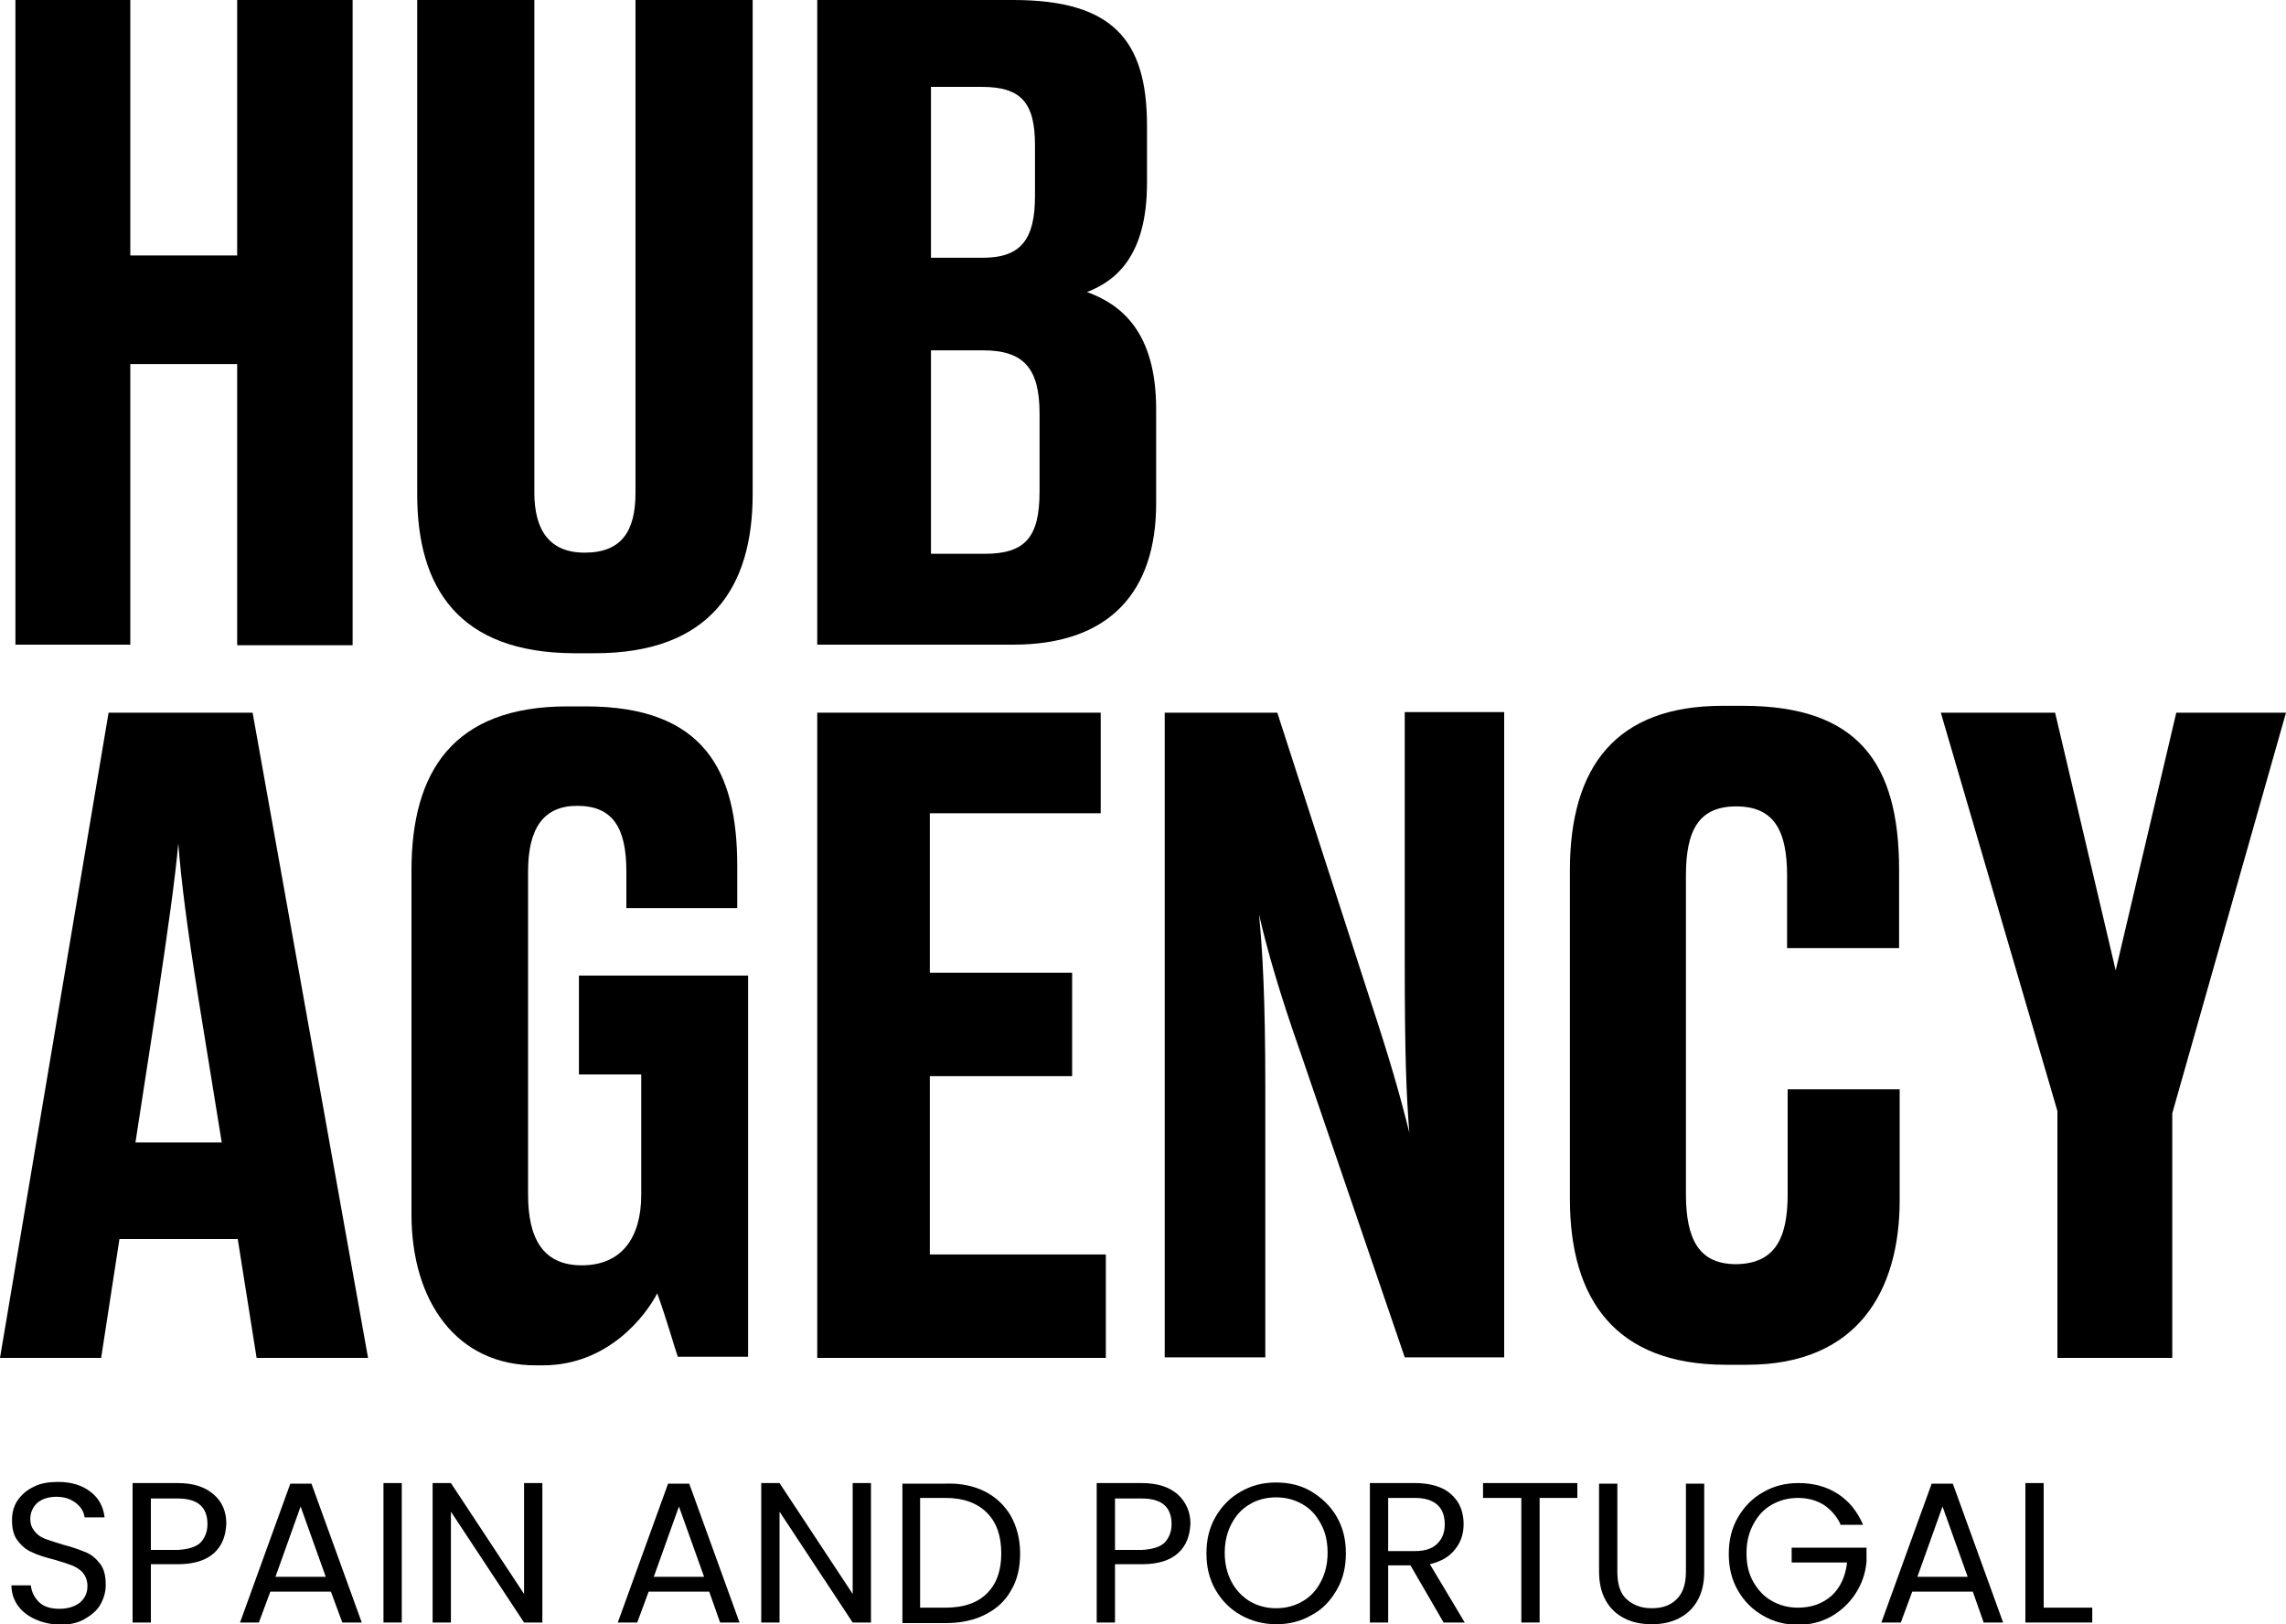 <svg xmlns="http://www.w3.org/2000/svg" xmlns:xlink="http://www.w3.org/1999/xlink" id="Capa_1" x="0px" y="0px" viewBox="0 0 400 284.2" style="enable-background:new 0 0 400 284.2;" xml:space="preserve"><g>	<g>		<g>			<path d="M6.1,283.3c-1.3-0.6-2.3-1.4-3-2.4c-0.7-1-1.1-2.2-1.1-3.5h3.4c0.1,1.1,0.6,2.1,1.4,2.9c0.8,0.8,2,1.2,3.6,1.2    c1.5,0,2.7-0.4,3.6-1.1c0.9-0.8,1.3-1.7,1.3-2.9c0-0.9-0.3-1.7-0.8-2.3c-0.5-0.6-1.2-1-1.9-1.3c-0.8-0.3-1.8-0.6-3.1-1    c-1.6-0.4-2.9-0.8-3.9-1.3c-1-0.4-1.8-1.1-2.5-2c-0.7-0.9-1-2.1-1-3.6c0-1.3,0.3-2.5,1-3.5c0.7-1,1.6-1.8,2.9-2.4    c1.2-0.6,2.6-0.8,4.2-0.8c2.3,0,4.2,0.6,5.6,1.7c1.5,1.1,2.3,2.7,2.5,4.5h-3.5c-0.1-0.9-0.6-1.8-1.5-2.5c-0.9-0.7-2-1.1-3.4-1.1    c-1.3,0-2.4,0.3-3.3,1c-0.8,0.7-1.3,1.7-1.3,2.9c0,0.9,0.3,1.6,0.8,2.2c0.5,0.6,1.1,1,1.9,1.3s1.8,0.6,3.1,1    c1.6,0.4,2.9,0.9,3.9,1.3c1,0.4,1.8,1.1,2.5,2c0.7,0.9,1,2.1,1,3.7c0,1.2-0.3,2.3-0.9,3.4s-1.6,1.9-2.8,2.6c-1.2,0.7-2.7,1-4.4,1    C8.8,284.2,7.4,283.9,6.1,283.3z"></path>			<path d="M37.5,271.7c-1.4,1.3-3.5,2-6.4,2h-4.7v10.2h-3.2v-24.4h7.9c2.8,0,4.8,0.7,6.3,2s2.2,3,2.2,5.1    C39.5,268.7,38.9,270.4,37.5,271.7z M35,270c0.8-0.8,1.3-1.9,1.3-3.3c0-3-1.7-4.5-5.2-4.5h-4.7v9h4.7    C32.9,271.1,34.2,270.7,35,270z"></path>			<path d="M57.9,278.5H47.3l-2,5.4H42l8.8-24.3h3.7l8.8,24.3h-3.4L57.9,278.5z M57,275.9l-4.4-12.3l-4.4,12.3H57z"></path>			<path d="M70.3,259.5v24.4h-3.2v-24.4H70.3z"></path>			<path d="M94.9,283.9h-3.2l-12.8-19.4v19.4h-3.2v-24.4h3.2l12.8,19.4v-19.4h3.2V283.9z"></path>			<path d="M124.1,278.5h-10.6l-2,5.4h-3.4l8.8-24.3h3.7l8.8,24.3H126L124.1,278.5z M123.2,275.9l-4.4-12.3l-4.4,12.3H123.2z"></path>			<path d="M152.4,283.9h-3.2l-12.8-19.4v19.4h-3.2v-24.4h3.2l12.8,19.4v-19.4h3.2V283.9z"></path>			<path d="M172.4,261c1.9,1,3.4,2.4,4.5,4.3c1,1.8,1.6,4,1.6,6.5c0,2.5-0.5,4.7-1.6,6.5c-1,1.8-2.5,3.2-4.5,4.2    c-1.9,1-4.3,1.5-6.9,1.5h-7.6v-24.4h7.6C168.1,259.5,170.4,260,172.4,261z M172.7,278.8c1.7-1.7,2.5-4,2.5-7c0-3-0.8-5.4-2.5-7.1    c-1.7-1.7-4.1-2.6-7.2-2.6H161v19.2h4.4C168.6,281.3,171,280.5,172.7,278.8z"></path>			<path d="M206.2,271.7c-1.4,1.3-3.5,2-6.4,2h-4.7v10.2h-3.2v-24.4h7.9c2.8,0,4.8,0.7,6.3,2c1.4,1.3,2.2,3,2.2,5.1    C208.2,268.7,207.6,270.4,206.2,271.7z M203.7,270c0.8-0.8,1.3-1.9,1.3-3.3c0-3-1.7-4.5-5.2-4.5h-4.7v9h4.7    C201.6,271.1,202.9,270.7,203.7,270z"></path>			<path d="M217.1,282.6c-1.9-1.1-3.3-2.5-4.4-4.4c-1.1-1.9-1.6-4-1.6-6.4s0.5-4.5,1.6-6.4c1.1-1.9,2.6-3.4,4.4-4.4    c1.9-1.1,3.9-1.6,6.2-1.6c2.3,0,4.4,0.5,6.2,1.6s3.3,2.5,4.4,4.4c1.1,1.9,1.6,4,1.6,6.4s-0.5,4.5-1.6,6.4    c-1.1,1.9-2.5,3.4-4.4,4.4c-1.9,1.1-3.9,1.6-6.2,1.6C221,284.2,218.9,283.6,217.1,282.6z M227.9,280.2c1.4-0.8,2.4-1.9,3.2-3.4    c0.8-1.5,1.2-3.2,1.2-5.1c0-2-0.4-3.7-1.2-5.1c-0.8-1.5-1.8-2.6-3.2-3.4c-1.4-0.8-2.9-1.2-4.6-1.2s-3.3,0.4-4.6,1.2    c-1.4,0.8-2.4,1.9-3.2,3.4c-0.8,1.5-1.2,3.2-1.2,5.1c0,1.9,0.4,3.6,1.2,5.1c0.8,1.5,1.9,2.6,3.2,3.4c1.4,0.8,2.9,1.2,4.6,1.2    S226.5,281,227.9,280.2z"></path>			<path d="M252.6,283.9l-5.8-10h-3.9v10h-3.2v-24.4h7.9c1.8,0,3.4,0.3,4.7,0.9s2.2,1.5,2.9,2.6c0.6,1.1,0.9,2.3,0.9,3.7    c0,1.7-0.5,3.2-1.5,4.4c-1,1.3-2.4,2.1-4.4,2.6l6.1,10.2H252.6z M242.9,271.4h4.7c1.7,0,3-0.4,3.9-1.3c0.9-0.9,1.3-2,1.3-3.4    c0-1.4-0.4-2.6-1.3-3.4c-0.9-0.8-2.2-1.2-3.9-1.2h-4.7V271.4z"></path>			<path d="M276,259.5v2.6h-6.6v21.8h-3.2v-21.8h-6.7v-2.6H276z"></path>			<path d="M283,259.5V275c0,2.2,0.5,3.8,1.6,4.8s2.5,1.6,4.4,1.6c1.9,0,3.3-0.5,4.4-1.6s1.6-2.7,1.6-4.8v-15.4h3.2v15.4    c0,2-0.4,3.7-1.2,5.1s-1.9,2.4-3.3,3.1c-1.4,0.7-2.9,1-4.7,1c-1.7,0-3.3-0.3-4.7-1s-2.5-1.7-3.3-3.1c-0.8-1.4-1.2-3.1-1.2-5.1    v-15.4H283z"></path>			<path d="M322,266.6c-0.7-1.4-1.7-2.5-2.9-3.3c-1.3-0.8-2.8-1.2-4.5-1.2c-1.7,0-3.2,0.4-4.6,1.2c-1.4,0.8-2.4,1.9-3.2,3.4    c-0.8,1.5-1.2,3.1-1.2,5.1s0.4,3.6,1.2,5c0.8,1.4,1.9,2.6,3.2,3.3c1.4,0.8,2.9,1.2,4.6,1.2c2.4,0,4.3-0.7,5.9-2.1    c1.5-1.4,2.4-3.3,2.7-5.8h-9.7v-2.6h13.1v2.5c-0.2,2-0.8,3.8-1.9,5.5c-1.1,1.7-2.5,3-4.2,4c-1.8,1-3.7,1.5-5.8,1.5    c-2.3,0-4.3-0.5-6.2-1.6c-1.9-1.1-3.3-2.5-4.4-4.4c-1.1-1.9-1.6-4-1.6-6.4s0.5-4.5,1.6-6.4c1.1-1.9,2.6-3.4,4.4-4.4    c1.9-1.1,3.9-1.6,6.2-1.6c2.6,0,4.9,0.6,6.9,1.9c2,1.3,3.4,3.1,4.4,5.4H322z"></path>			<path d="M345.2,278.5h-10.6l-2,5.4h-3.4l8.8-24.3h3.7l8.8,24.3h-3.4L345.2,278.5z M344.3,275.9l-4.4-12.3l-4.4,12.3H344.3z"></path>			<path d="M357.6,281.3h8.5v2.6h-11.7v-24.4h3.2V281.3z"></path>		</g>	</g>	<g>		<g>			<path d="M22.8,0v44.7h18.7V0h20.2v112.9H41.5V63.7H22.8v49.1H2.7V0H22.8z"></path>		</g>		<g>			<path d="M73,86.5V0h20.5v86.2c0,6.5,2.6,10.5,8.8,10.5c6.5,0,8.9-3.8,8.9-10.5V0h20.5v86.5c0,16.2-7.4,27.8-27.6,27.8h-3.7    C80.2,114.2,73,102.8,73,86.5z"></path>		</g>		<g>			<path d="M177.3,0c17.4,0,23.4,7,23.4,22v10c0,12.6-5.3,17.1-10.5,19.1c5.8,2.1,12.1,6.8,12.1,20.5v16.5c0,15.3-8,24.7-25,24.7    H143V0H177.3z M162.9,45.1h9.1c6.7,0,9.1-3.3,9.1-10.8v-8.9c0-7.4-2.4-10.2-9.3-10.2h-8.9V45.1z M162.9,96.9h9.4    c7.1,0,9.6-2.9,9.6-10.9V72.4c0-7.9-2.7-11.1-9.9-11.1h-9.1V96.9z"></path>		</g>		<g>			<path d="M20.9,216.8l-3.2,20.8H0l19-112.9h25.2l20.2,112.9H44.9l-3.3-20.8H20.9z M38.8,199.9l-4.1-25.3c-2-12.6-3-20.5-3.5-27    c-0.6,6.5-1.8,14.9-3.6,27l-3.9,25.3H38.8z"></path>		</g>		<g>			<path d="M72,212.5v-60.2c0-17.3,7.3-28.7,27.3-28.7h3.2c20.8,0,26.5,11.4,26.5,27.9v7.4h-19.4v-6.4c0-7.7-2.4-11.5-8.6-11.5    c-5.8,0-8.6,3.8-8.6,11.5V209c0,7.7,2.6,12.4,9.4,12.4c7.1,0,10.4-5,10.4-12.3v-21.1h-10.9v-17.3h29.6v66.7h-12.3    c-0.5-1.4-2-6.7-3.6-11.1c-2,3.9-8.6,12.6-20,12.6h-1.1C79.9,239,72,227.7,72,212.5z"></path>		</g>		<g>			<path d="M192.6,142.3h-29.9v27.9h24.9v18.1h-24.9v31.2h30.8v18.1H143V124.7h49.6V142.3z"></path>		</g>		<g>			<path d="M246.6,198.2c-0.5-6.5-0.8-12.9-0.8-29.9v-43.7h17.4v112.9h-17.4l-18.2-53.2c-3.8-10.8-5.9-18.2-7.3-24.3    c0.6,6.2,1.1,14.4,1.1,30.3v47.2h-17.6V124.7h19.7l16.1,49.8C243.2,185.4,245,191.7,246.6,198.2z"></path>		</g>		<g>			<path d="M312.8,209v-18.4h19.6v19.4c0,15.8-7.3,28.8-26.7,28.8H302c-19.3,0-27.3-11.4-27.3-29v-57.5c0-18.1,8-28.8,26.7-28.8h3.6    c20,0,27.3,9.9,27.3,28.7v13.7h-19.6v-12.7c0-7.9-2.3-12.1-8.9-12.1c-6.5,0-8.8,4.1-8.8,12.1v55.7c0,8,2.3,12.3,8.8,12.3    C310.5,221.1,312.8,216.8,312.8,209z"></path>		</g>		<g>			<path d="M339.6,124.7h20l10.6,45.1l10.6-45.1H400l-19.9,70.1v42.8H360v-43.2L339.6,124.7z"></path>		</g>	</g></g></svg>